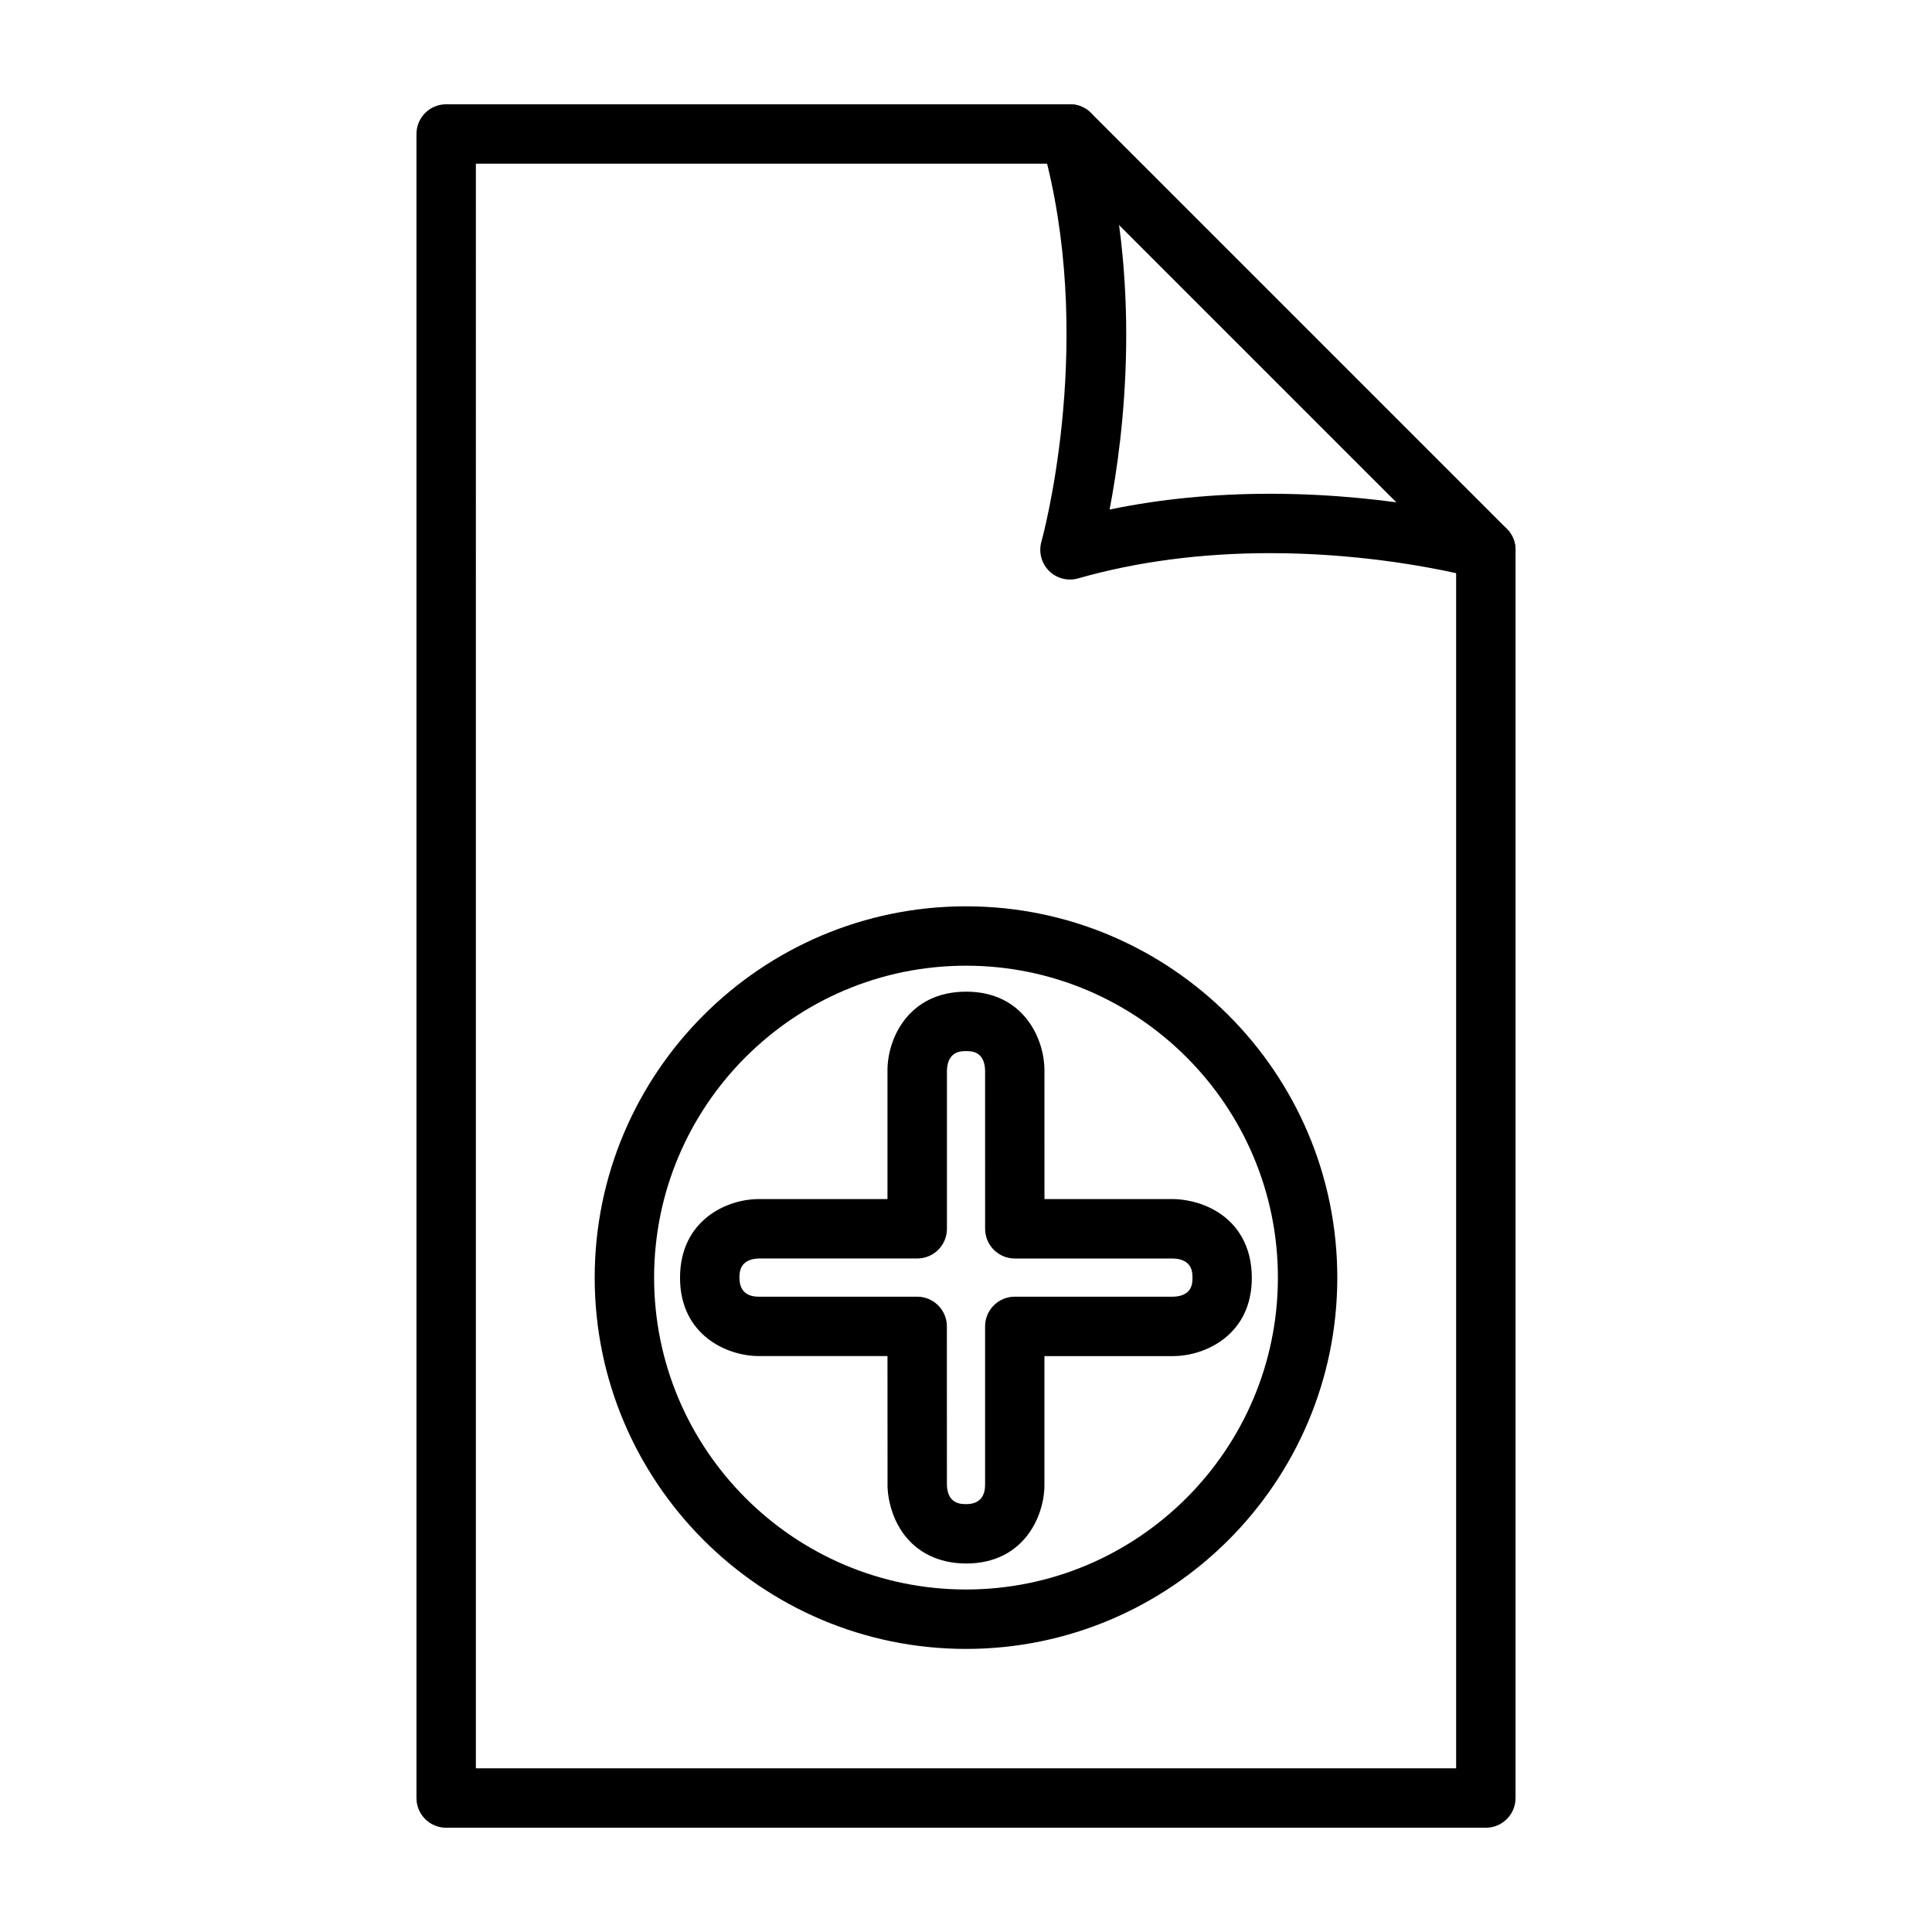 <?xml version="1.0" encoding="UTF-8"?>
<!-- Uploaded to: SVG Repo, www.svgrepo.com, Generator: SVG Repo Mixer Tools -->
<svg fill="#000000" width="800px" height="800px" version="1.1" viewBox="144 144 512 512" xmlns="http://www.w3.org/2000/svg">
 <g>
  <path d="m537.76 628.37h-275.52c-4.352 0-7.871-3.519-7.871-7.871v-440.99c0-4.352 3.519-7.871 7.871-7.871h165.31c3.512 0 6.606 2.332 7.574 5.707 11.738 41.109 6.785 81.656 2.93 101.69 13.406-2.785 27.672-4.18 42.562-4.18 33.371 0 58.262 7 59.301 7.297 3.387 0.969 5.715 4.062 5.715 7.574v330.78c0 4.344-3.519 7.863-7.875 7.863zm-267.65-15.746h259.78v-316.73c-8.863-1.961-27.215-5.305-49.27-5.305-18.23 0-35.352 2.25-50.91 6.691-2.762 0.781-5.715 0.008-7.715-2-2.023-2.023-2.785-4.977-2.016-7.723 0.148-0.504 13.855-49.902 1.512-100.18h-151.38z"/>
  <path d="m537.76 297.58c-2.016 0-4.031-0.77-5.566-2.305l-110.21-110.21c-1.535-1.535-2.305-3.551-2.305-5.566s0.77-4.031 2.305-5.566c3.078-3.078 8.055-3.078 11.133 0l110.21 110.21c1.535 1.535 2.305 3.551 2.305 5.566 0 2.016-0.77 4.031-2.305 5.566-1.535 1.535-3.551 2.305-5.566 2.305z"/>
  <path d="m400.06 558.34v-7.871 7.871c-7.769 0-12.516-3.297-15.129-6.07-5.102-5.414-5.856-12.809-5.723-15.199l-0.016-33.699h-34.164c-8.375-0.016-20.812-5.559-20.812-20.742 0-15.305 12.445-20.859 20.812-20.859h34.164v-34.156c0-8.367 5.559-20.812 20.859-20.812 15.184 0 20.719 12.438 20.734 20.797l0.008 34.172h34.156c0.859 0 5.398 0.117 10.066 2.481 6.926 3.504 10.738 10.035 10.73 18.391 0.008 15.176-12.422 20.719-20.789 20.734h-34.172v34.164c-0.008 8.371-5.543 20.801-20.727 20.801zm-55.027-80.82c-5.07 0.156-5.07 3.769-5.07 5.117 0 4.117 2.769 5 5.086 5h42.012c4.344 0 7.871 3.527 7.871 7.871l0.008 42.035c0.164 5.047 3.731 5.062 5.094 5.062h0.016c4.125 0 5-2.762 5.008-5.086v-42.012c0-4.344 3.519-7.871 7.871-7.871h42.027c5.062-0.172 5.062-3.676 5.062-4.992 0-1.371 0-4.977-5.156-5.125h-41.926c-4.344 0-7.871-3.527-7.871-7.871l-0.008-42.027c-0.172-5.07-3.676-5.07-4.992-5.07-1.363 0-4.969 0-5.117 5.156v41.934c0 4.344-3.519 7.871-7.871 7.871h-42.043z"/>
  <path d="m400 580.98c-54.262 0-98.398-44.137-98.398-98.398s44.137-98.398 98.398-98.398 98.398 44.137 98.398 98.398-44.137 98.398-98.398 98.398zm0-181.06c-45.578 0-82.656 37.078-82.656 82.656 0 45.57 37.078 82.656 82.656 82.656s82.656-37.086 82.656-82.656c0-45.578-37.078-82.656-82.656-82.656z"/>
 </g>
</svg>